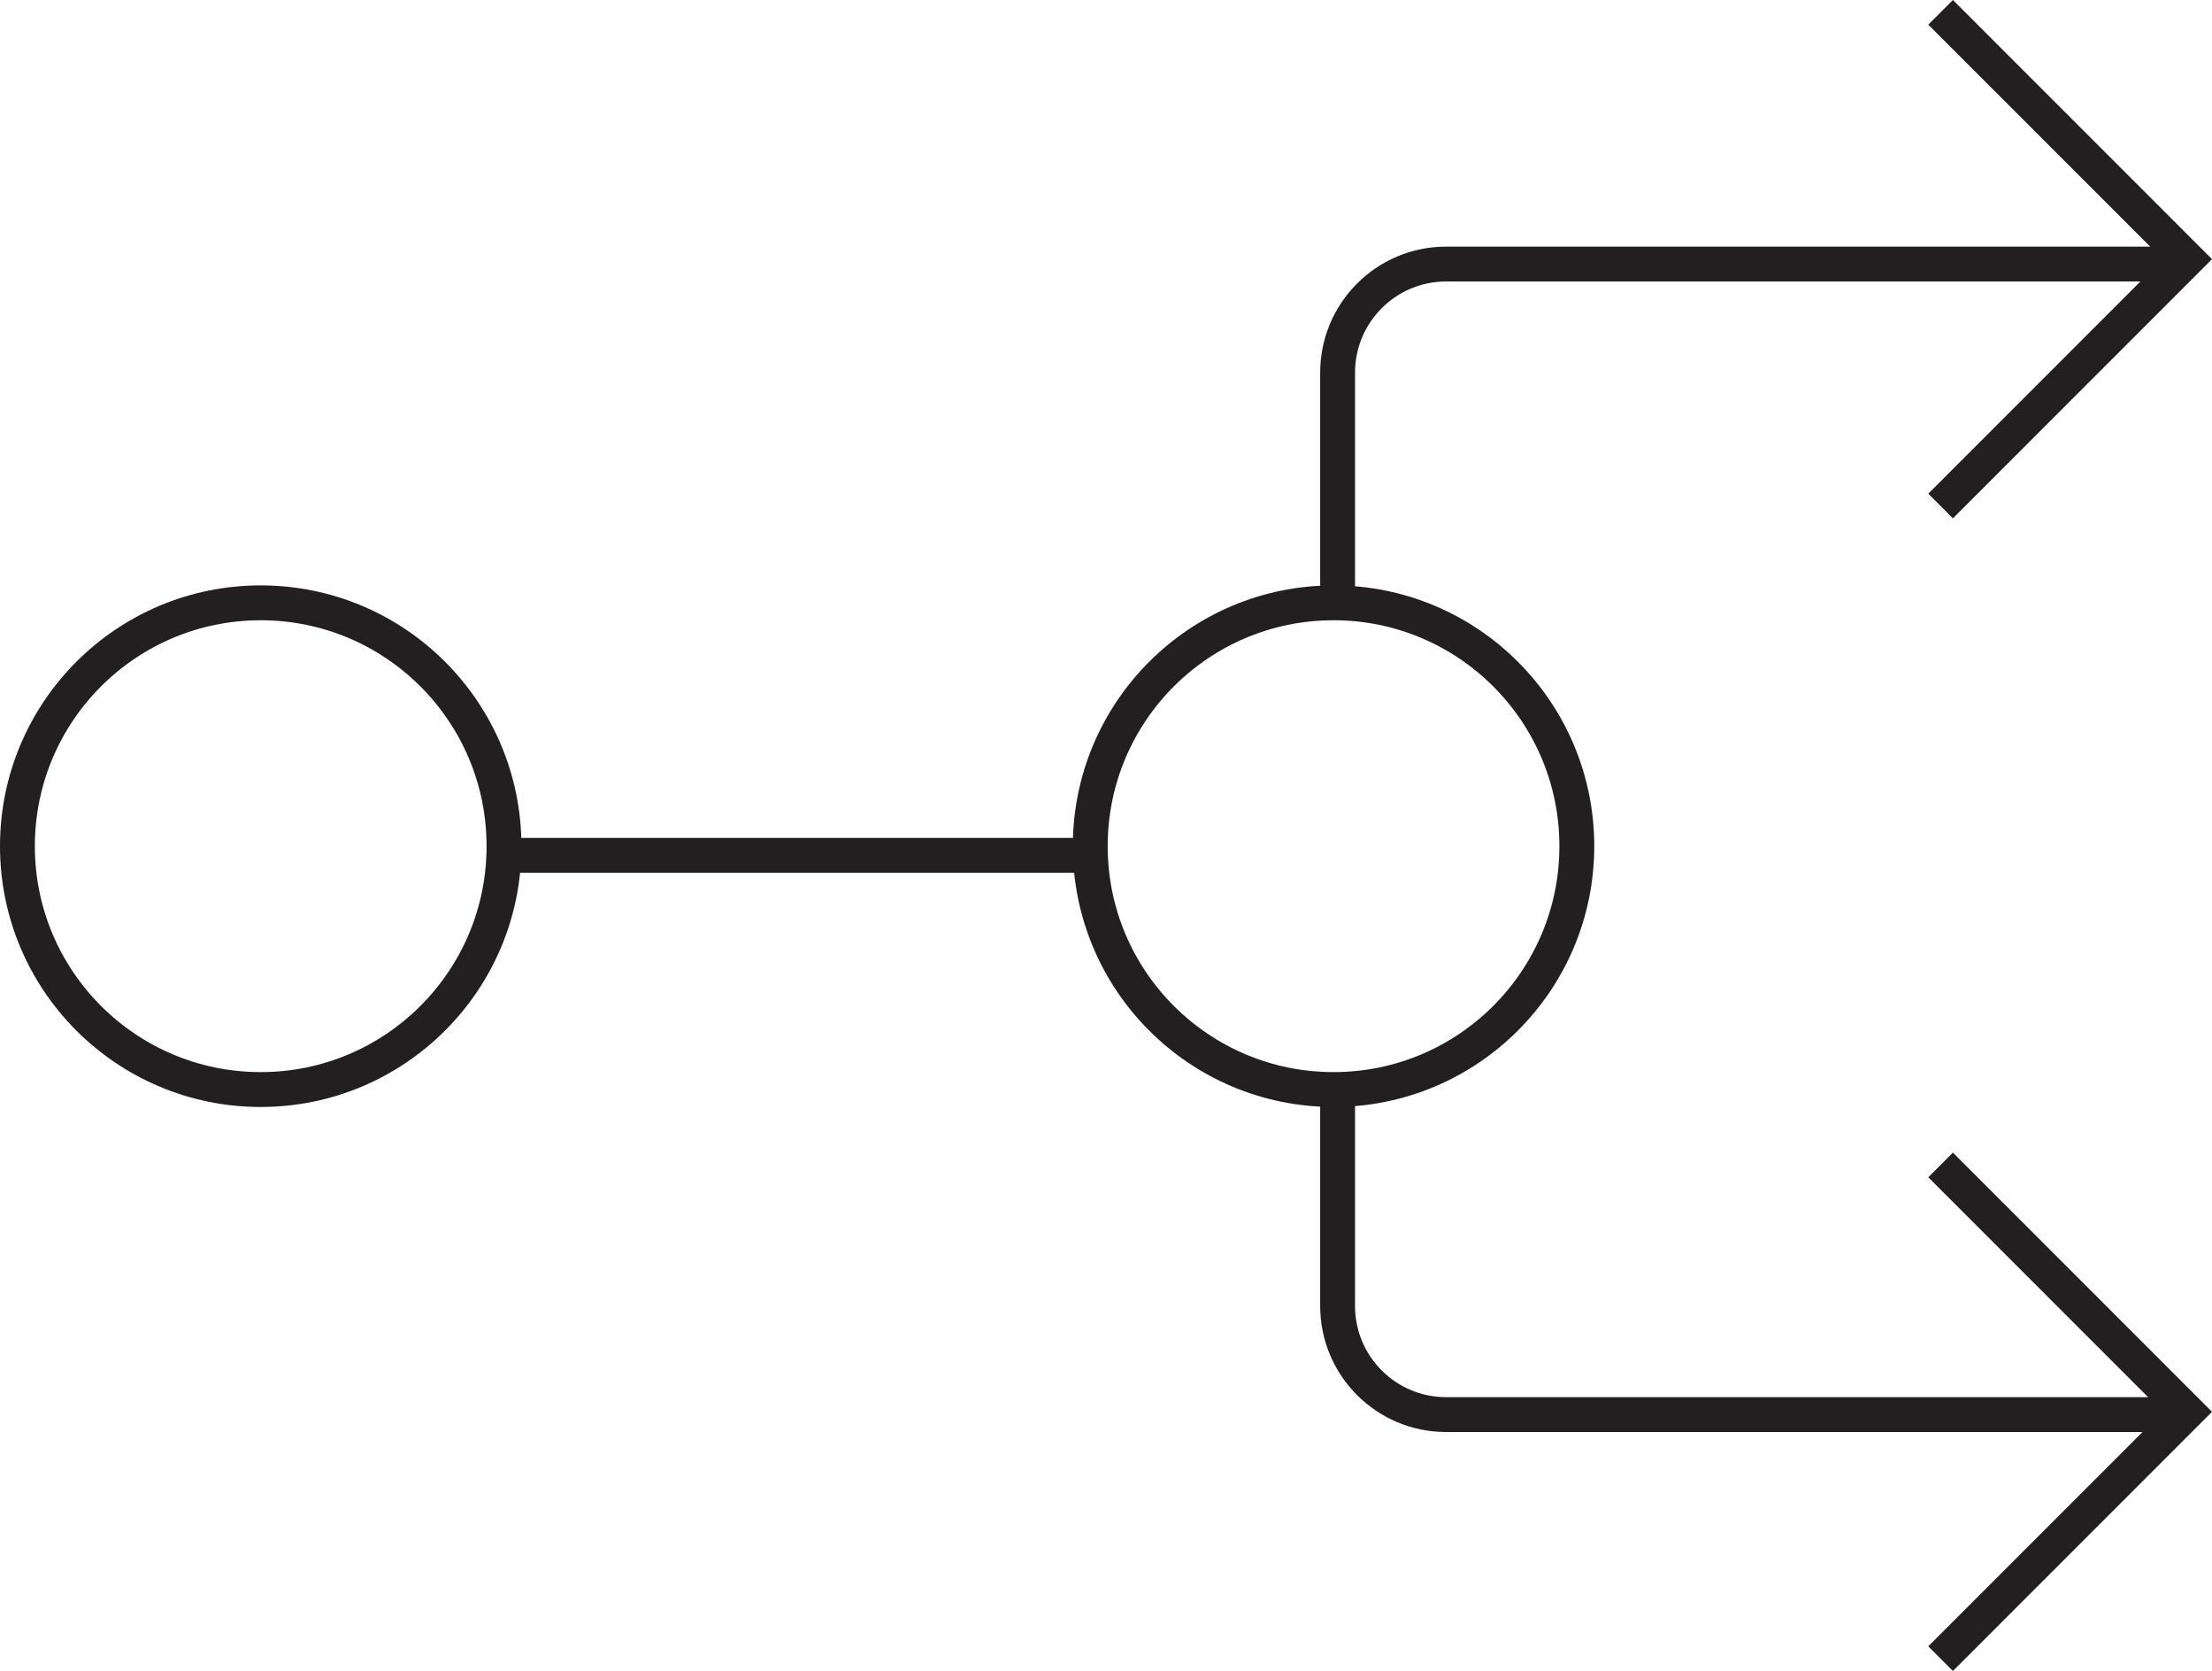 <?xml version="1.0" encoding="UTF-8"?>
<svg id="Layer_2" data-name="Layer 2" xmlns="http://www.w3.org/2000/svg" width="190.39" height="143.78" viewBox="0 0 190.39 143.78">
  <defs>
    <style>
      .cls-1 {
        fill: none;
        stroke: #221f20;
        stroke-miterlimit: 10.01;
        stroke-width: 3px;
      }
    </style>
  </defs>
  <g id="Layer_1-2" data-name="Layer 1">
    <g>
      <circle class="cls-1" cx="22.44" cy="72.81" r="20.94"/>
      <circle class="cls-1" cx="114.78" cy="72.81" r="20.94"/>
      <polyline class="cls-1" points="167.03 100.24 188.27 121.48 167.03 142.72"/>
      <polyline class="cls-1" points="167.03 1.06 188.27 22.3 167.03 43.54"/>
      <line class="cls-1" x1="93.83" y1="73.6" x2="43.39" y2="73.6"/>
      <path class="cls-1" d="m186.16,121.72h-61.69c-5.16,0-9.34-4.19-9.34-9.34v-18.62"/>
      <path class="cls-1" d="m186.16,22.72h-61.69c-5.16,0-9.34,4.19-9.34,9.34v19.82"/>
    </g>
  </g>
</svg>